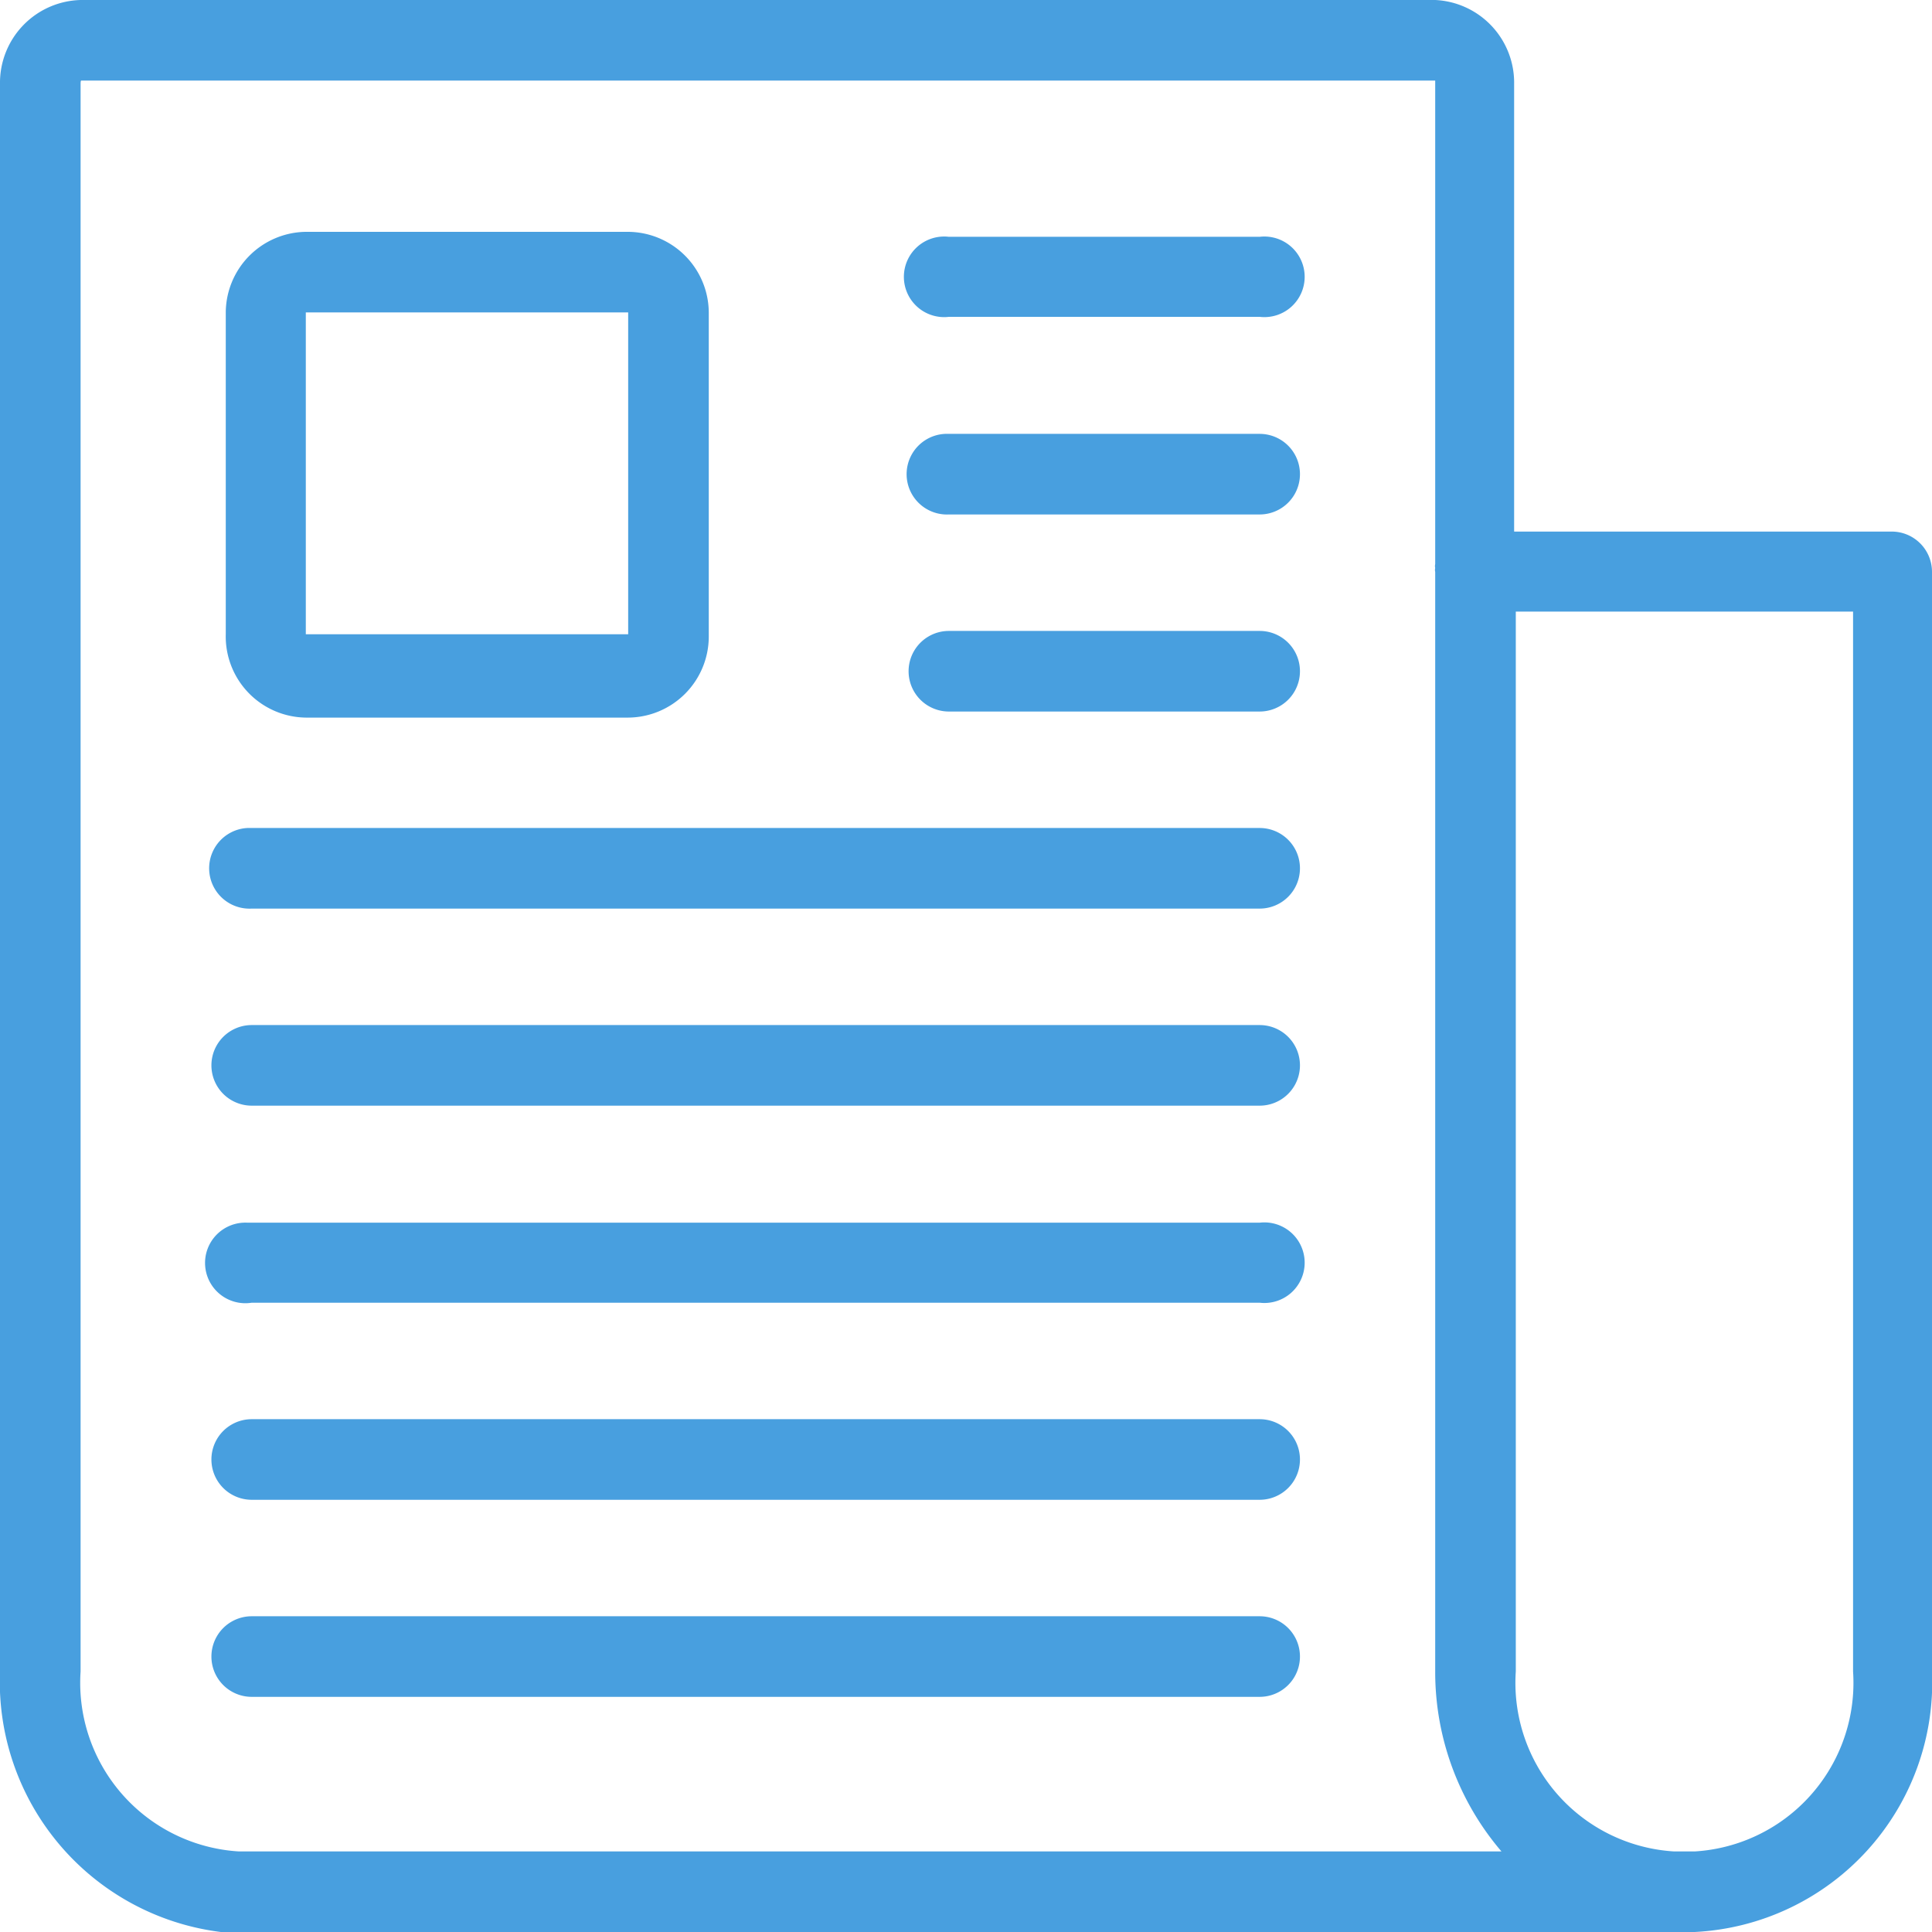 <svg xmlns="http://www.w3.org/2000/svg" width="35" height="35" viewBox="0 0 35 35"><g id="Layer_2" data-name="Layer 2"><g id="icons"><path d="M1.46,0A1.5,1.5,0,0,0,0,1.52V30.28A4.57,4.57,0,0,0,4,35a.65.65,0,0,0,.2,0h26.5A4.53,4.53,0,0,0,35,30.28V10.36a.73.73,0,0,0-.73-.73H27.43V1.52A1.5,1.5,0,0,0,26,0Zm0,1.46H26s0,0,0,.06v8.7a.15.15,0,0,0,0,.07.15.15,0,0,0,0,.07V30.28a5,5,0,0,0,1.2,3.26H4.32a3.06,3.06,0,0,1-2.86-3.26V1.52C1.46,1.44,1.48,1.46,1.46,1.46Zm26,9.62h6.11v19.2a3.06,3.06,0,0,1-2.86,3.26h-.39a3.06,3.06,0,0,1-2.86-3.26Z" fill="#489fdf"/><path d="M5.54,4.2A1.47,1.47,0,0,0,4.09,5.66v5.83A1.47,1.47,0,0,0,5.54,13h5.84a1.47,1.47,0,0,0,1.46-1.46V5.66A1.47,1.47,0,0,0,11.38,4.2Zm0,1.46h5.84v5.83H5.54Z" fill="#489fdf"/><path d="M4.48,15a.73.73,0,0,0,.08,1.46H22.82a.73.73,0,1,0,0-1.46H4.48Z" fill="#489fdf"/><path d="M4.56,18.57a.73.73,0,1,0,0,1.46H22.82a.73.73,0,1,0,0-1.46H4.56Z" fill="#489fdf"/><path d="M17.19,11.43a.73.73,0,0,0,0,1.46h5.63a.73.73,0,1,0,0-1.46H17.19Z" fill="#489fdf"/><path d="M17.19,4.29a.73.73,0,1,0,0,1.45h5.63a.73.73,0,1,0,0-1.45Z" fill="#489fdf"/><path d="M17.12,7.86a.73.73,0,0,0,.07,1.46h5.63a.73.73,0,1,0,0-1.46h-5.7Z" fill="#489fdf"/><path d="M4.48,22.15a.73.73,0,1,0,.08,1.45H22.82a.73.73,0,1,0,0-1.45H4.48Z" fill="#489fdf"/><path d="M4.56,25.71a.73.73,0,1,0,0,1.46H22.82a.73.73,0,1,0,0-1.46H4.56Z" fill="#489fdf"/><path d="M4.56,29.28a.73.73,0,1,0,0,1.46H22.82a.73.73,0,0,0,0-1.46H4.56Z" fill="#489fdf"/></g></g></svg>
